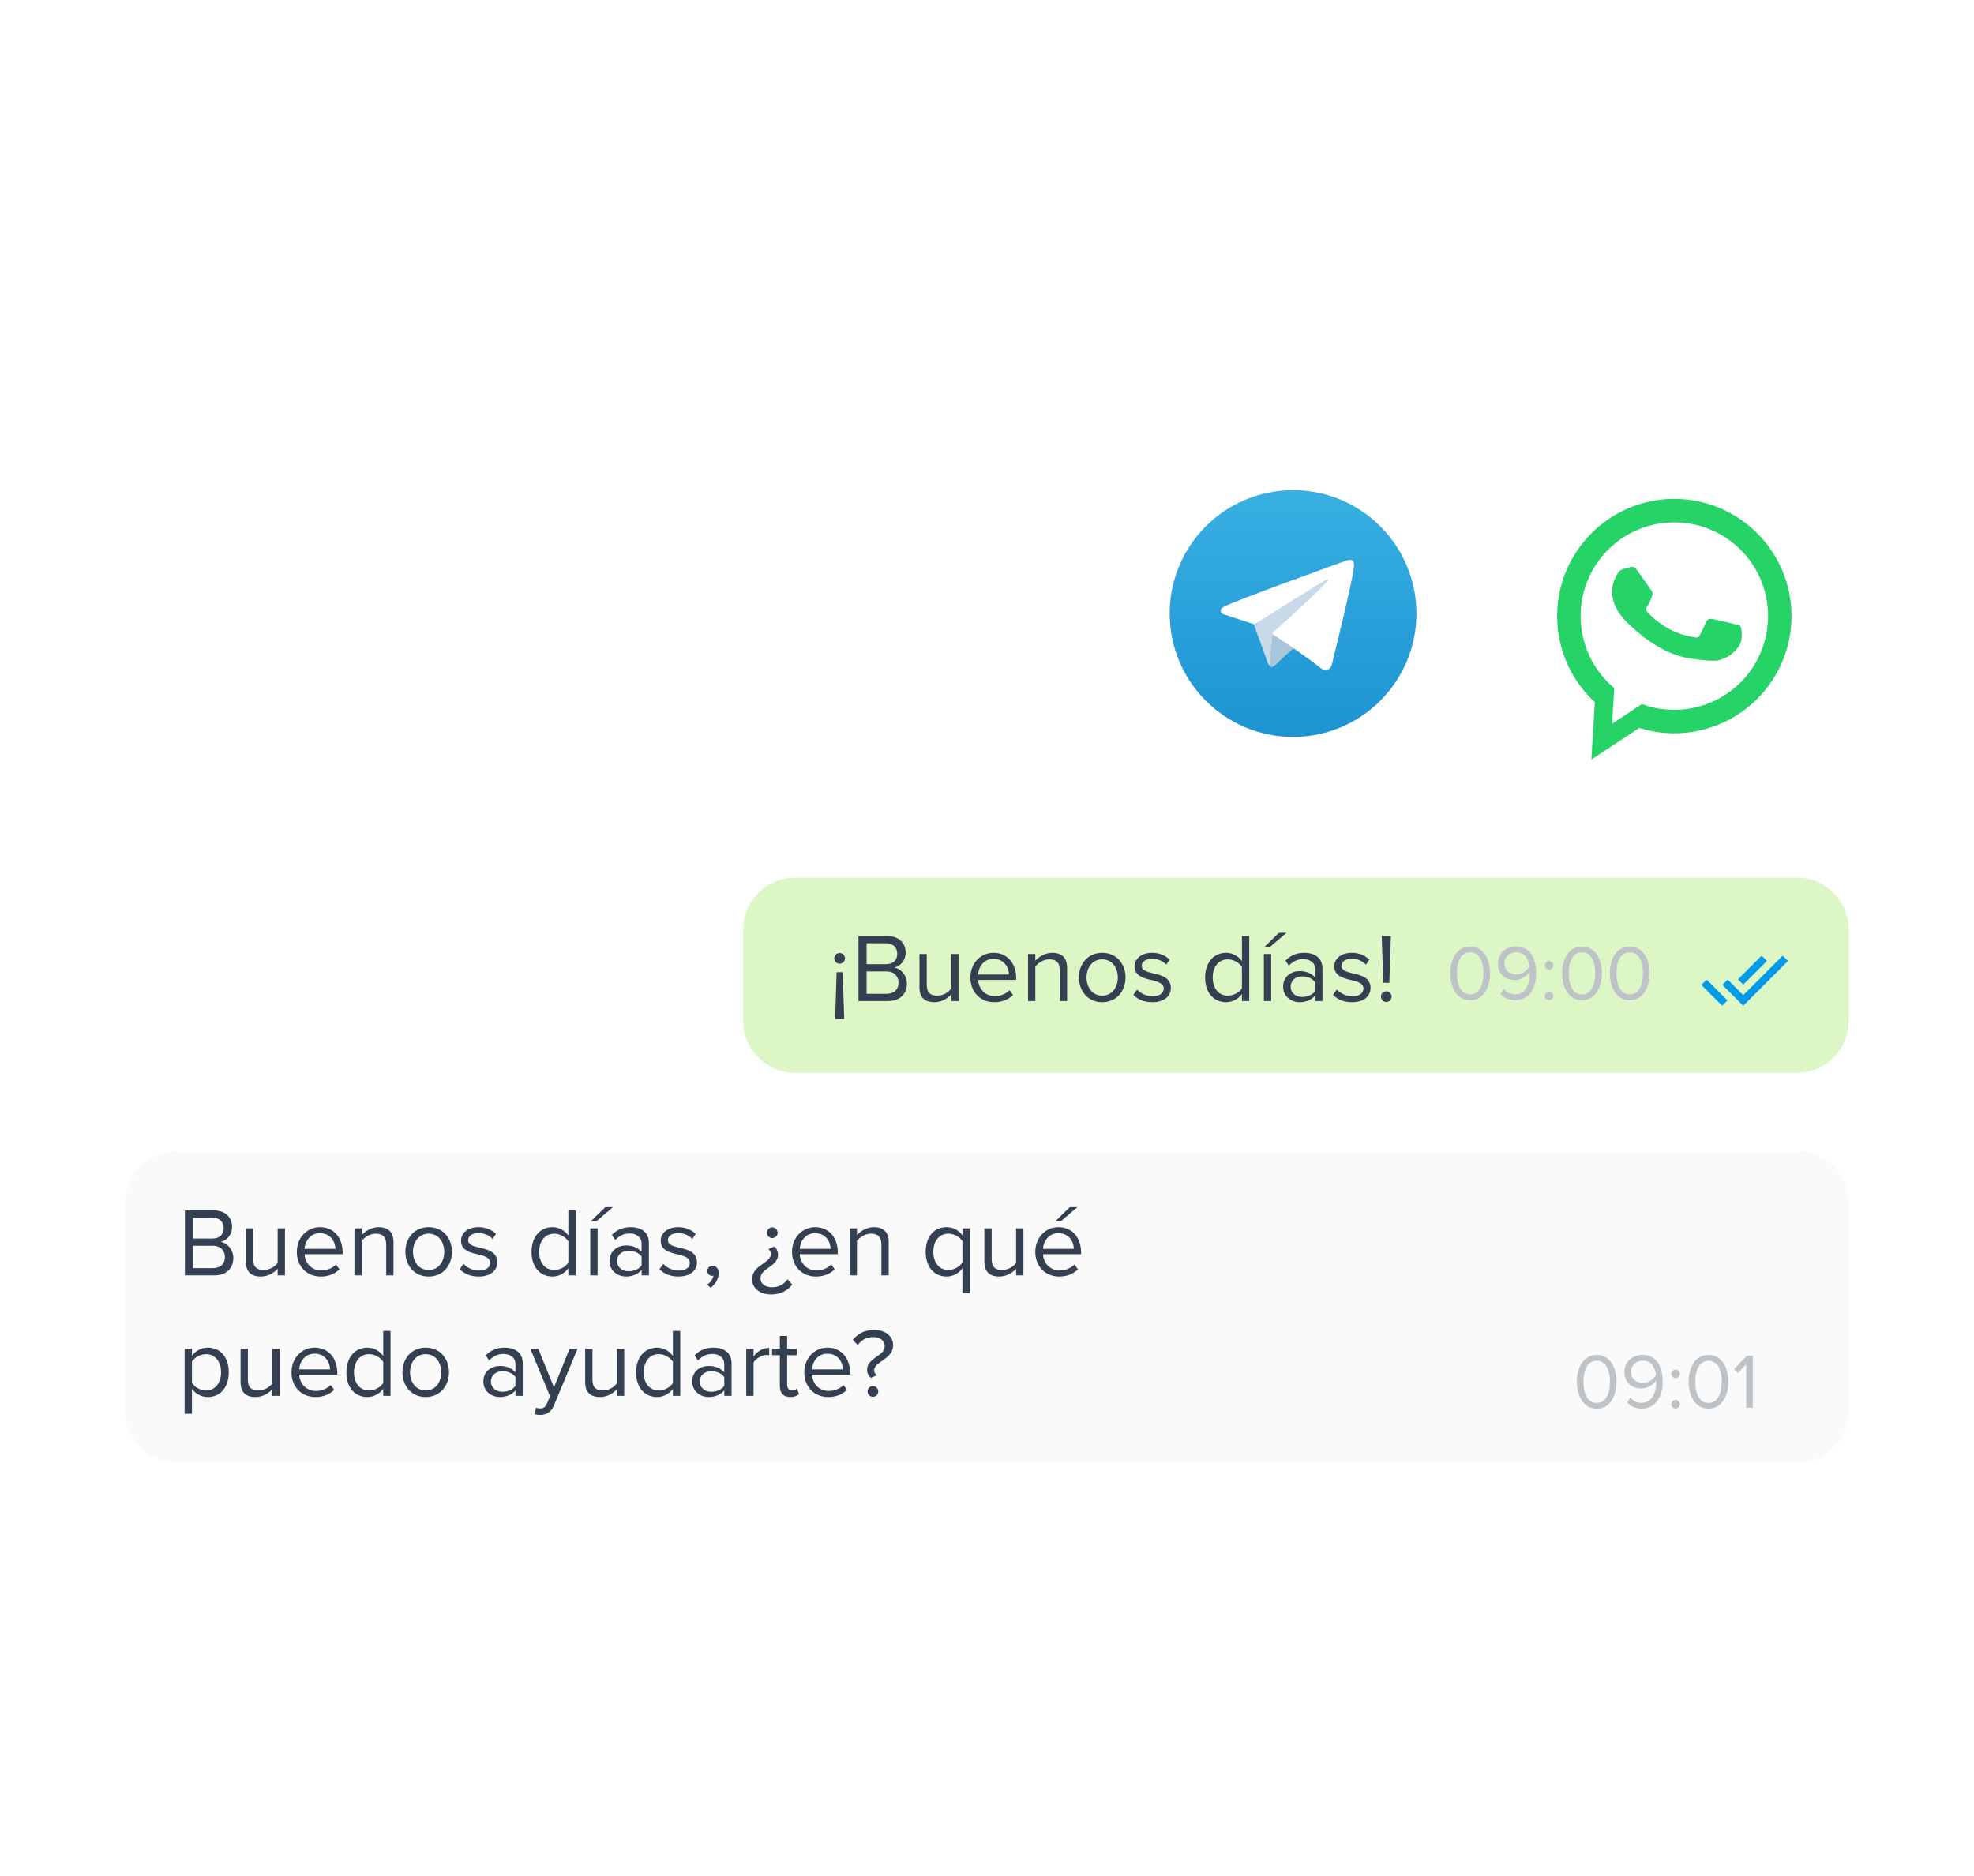 <svg width="344" height="327" viewBox="0 0 344 327" fill="none" xmlns="http://www.w3.org/2000/svg">
<g filter="url(#filter0_d_74_12655)">
<path d="M21.833 205.09C21.833 200.083 25.892 196.023 30.9 196.023H313.1C318.107 196.023 322.167 200.083 322.167 205.09V241.357C322.167 246.364 318.107 250.423 313.1 250.423H30.9C25.893 250.423 21.833 246.364 21.833 241.357V205.09Z" fill="#FAFAFA"/>
<path d="M37.385 217.727H32.224V206.403H37.266C39.236 206.403 40.441 207.591 40.441 209.289C40.441 210.715 39.49 211.666 38.455 211.886C39.66 212.073 40.662 213.312 40.662 214.671C40.662 216.487 39.456 217.727 37.385 217.727ZM33.633 207.659V211.309H37.029C38.302 211.309 38.981 210.528 38.981 209.493C38.981 208.474 38.302 207.659 37.029 207.659H33.633ZM33.633 212.565V216.47H37.097C38.421 216.47 39.202 215.723 39.202 214.518C39.202 213.482 38.489 212.565 37.097 212.565H33.633ZM49.658 217.727H48.385V216.572C47.757 217.285 46.687 217.93 45.465 217.93C43.75 217.93 42.85 217.098 42.85 215.316V209.527H44.124V214.925C44.124 216.368 44.854 216.793 45.957 216.793C46.959 216.793 47.91 216.216 48.385 215.553V209.527H49.658V217.727ZM51.726 213.618C51.726 211.241 53.423 209.323 55.766 209.323C58.245 209.323 59.705 211.258 59.705 213.72V214.042H53.067C53.169 215.587 54.255 216.878 56.021 216.878C56.955 216.878 57.906 216.504 58.551 215.842L59.162 216.674C58.347 217.489 57.243 217.93 55.902 217.93C53.474 217.93 51.726 216.182 51.726 213.618ZM55.749 210.375C54.001 210.375 53.135 211.852 53.067 213.109H58.449C58.432 211.886 57.617 210.375 55.749 210.375ZM68.575 217.727H67.302V212.362C67.302 210.919 66.572 210.46 65.469 210.46C64.467 210.46 63.516 211.071 63.041 211.734V217.727H61.767V209.527H63.041V210.715C63.618 210.036 64.739 209.323 65.961 209.323C67.676 209.323 68.575 210.189 68.575 211.971V217.727ZM74.701 217.93C72.205 217.93 70.643 215.995 70.643 213.618C70.643 211.241 72.205 209.323 74.701 209.323C77.196 209.323 78.758 211.241 78.758 213.618C78.758 215.995 77.196 217.93 74.701 217.93ZM74.701 216.793C76.449 216.793 77.417 215.299 77.417 213.618C77.417 211.954 76.449 210.46 74.701 210.46C72.952 210.46 71.967 211.954 71.967 213.618C71.967 215.299 72.952 216.793 74.701 216.793ZM80.121 216.64L80.783 215.723C81.326 216.351 82.362 216.895 83.482 216.895C84.739 216.895 85.418 216.334 85.418 215.536C85.418 214.637 84.416 214.348 83.312 214.076C81.92 213.754 80.341 213.38 80.341 211.683C80.341 210.409 81.445 209.323 83.397 209.323C84.79 209.323 85.774 209.849 86.436 210.511L85.842 211.394C85.35 210.8 84.45 210.358 83.397 210.358C82.277 210.358 81.581 210.868 81.581 211.598C81.581 212.396 82.515 212.65 83.584 212.905C85.01 213.228 86.657 213.635 86.657 215.452C86.657 216.827 85.553 217.93 83.431 217.93C82.09 217.93 80.953 217.523 80.121 216.64ZM100.318 217.727H99.045V216.504C98.433 217.336 97.432 217.93 96.277 217.93C94.138 217.93 92.627 216.3 92.627 213.635C92.627 211.021 94.121 209.323 96.277 209.323C97.381 209.323 98.382 209.866 99.045 210.766V206.403H100.318V217.727ZM99.045 215.503V211.784C98.586 211.071 97.602 210.46 96.583 210.46C94.936 210.46 93.951 211.818 93.951 213.635C93.951 215.452 94.936 216.793 96.583 216.793C97.602 216.793 98.586 216.216 99.045 215.503ZM106.807 205.842L103.937 208.287H102.97L105.482 205.842H106.807ZM104.141 217.727H102.868V209.527H104.141V217.727ZM113.082 217.727H111.808V216.793C111.129 217.54 110.195 217.93 109.092 217.93C107.7 217.93 106.223 216.997 106.223 215.214C106.223 213.38 107.7 212.515 109.092 212.515C110.212 212.515 111.146 212.871 111.808 213.635V212.158C111.808 211.054 110.925 210.426 109.737 210.426C108.752 210.426 107.954 210.783 107.224 211.564L106.63 210.681C107.513 209.764 108.566 209.323 109.907 209.323C111.639 209.323 113.082 210.104 113.082 212.09V217.727ZM111.808 215.995V214.45C111.316 213.771 110.45 213.431 109.55 213.431C108.362 213.431 107.53 214.178 107.53 215.231C107.53 216.267 108.362 217.014 109.55 217.014C110.45 217.014 111.316 216.674 111.808 215.995ZM114.921 216.64L115.583 215.723C116.126 216.351 117.162 216.895 118.282 216.895C119.539 216.895 120.218 216.334 120.218 215.536C120.218 214.637 119.216 214.348 118.113 214.076C116.721 213.754 115.142 213.38 115.142 211.683C115.142 210.409 116.245 209.323 118.198 209.323C119.59 209.323 120.574 209.849 121.237 210.511L120.642 211.394C120.15 210.8 119.25 210.358 118.198 210.358C117.077 210.358 116.381 210.868 116.381 211.598C116.381 212.396 117.315 212.65 118.384 212.905C119.81 213.228 121.457 213.635 121.457 215.452C121.457 216.827 120.354 217.93 118.232 217.93C116.89 217.93 115.753 217.523 114.921 216.64ZM123.848 219.883L123.22 219.356C123.764 219 124.256 218.338 124.324 217.777C124.29 217.794 124.171 217.811 124.086 217.811C123.611 217.811 123.271 217.455 123.271 216.946C123.271 216.453 123.662 216.029 124.171 216.029C124.731 216.029 125.241 216.504 125.241 217.319C125.241 218.355 124.629 219.322 123.848 219.883ZM135.517 210.307C135.517 210.8 135.092 211.224 134.583 211.224C134.074 211.224 133.649 210.8 133.649 210.307C133.649 209.798 134.074 209.357 134.583 209.357C135.092 209.357 135.517 209.798 135.517 210.307ZM135.585 214.093C135.585 215.231 134.753 215.808 133.955 216.368C133.225 216.878 132.529 217.37 132.529 218.236C132.529 219.068 133.191 219.798 134.515 219.798C135.805 219.798 136.603 219.255 137.231 218.423L138.063 219.322C137.248 220.392 136.009 221.054 134.396 221.054C132.325 221.054 131.069 219.883 131.069 218.423C131.069 217.014 132.07 216.3 132.97 215.689C133.7 215.18 134.345 214.722 134.345 213.975C134.345 213.703 134.175 213.363 133.904 213.16L134.922 212.701C135.381 213.109 135.585 213.567 135.585 214.093ZM138.022 213.618C138.022 211.241 139.719 209.323 142.062 209.323C144.541 209.323 146.001 211.258 146.001 213.72V214.042H139.363C139.465 215.587 140.551 216.878 142.317 216.878C143.251 216.878 144.201 216.504 144.847 215.842L145.458 216.674C144.643 217.489 143.539 217.93 142.198 217.93C139.77 217.93 138.022 216.182 138.022 213.618ZM142.045 210.375C140.297 210.375 139.431 211.852 139.363 213.109H144.745C144.728 211.886 143.913 210.375 142.045 210.375ZM154.871 217.727H153.598V212.362C153.598 210.919 152.868 210.46 151.764 210.46C150.763 210.46 149.812 211.071 149.337 211.734V217.727H148.063V209.527H149.337V210.715C149.914 210.036 151.034 209.323 152.257 209.323C153.972 209.323 154.871 210.189 154.871 211.971V217.727ZM168.99 209.527V220.85H167.716V216.487C167.054 217.404 166.069 217.93 164.966 217.93C162.81 217.93 161.316 216.267 161.316 213.618C161.316 210.953 162.81 209.323 164.966 209.323C166.12 209.323 167.122 209.917 167.716 210.749V209.527H168.99ZM167.716 215.469V211.768C167.275 211.054 166.29 210.46 165.272 210.46C163.625 210.46 162.64 211.801 162.64 213.618C162.64 215.435 163.625 216.793 165.272 216.793C166.29 216.793 167.275 216.182 167.716 215.469ZM178.348 217.727H177.074V216.572C176.446 217.285 175.377 217.93 174.154 217.93C172.44 217.93 171.54 217.098 171.54 215.316V209.527H172.813V214.925C172.813 216.368 173.543 216.793 174.647 216.793C175.648 216.793 176.599 216.216 177.074 215.553V209.527H178.348V217.727ZM187.749 205.842L184.88 208.287H183.913L186.425 205.842H187.749ZM180.415 213.618C180.415 211.241 182.113 209.323 184.456 209.323C186.935 209.323 188.395 211.258 188.395 213.72V214.042H181.756C181.858 215.587 182.945 216.878 184.711 216.878C185.644 216.878 186.595 216.504 187.24 215.842L187.851 216.674C187.036 217.489 185.933 217.93 184.592 217.93C182.164 217.93 180.415 216.182 180.415 213.618ZM184.439 210.375C182.69 210.375 181.824 211.852 181.756 213.109H187.138C187.121 211.886 186.306 210.375 184.439 210.375ZM33.447 237.487V241.85H32.173V230.527H33.447V231.749C34.041 230.917 35.059 230.323 36.214 230.323C38.37 230.323 39.864 231.953 39.864 234.618C39.864 237.267 38.37 238.93 36.214 238.93C35.093 238.93 34.109 238.404 33.447 237.487ZM38.523 234.618C38.523 232.801 37.538 231.46 35.891 231.46C34.89 231.46 33.888 232.054 33.447 232.768V236.469C33.888 237.182 34.89 237.793 35.891 237.793C37.538 237.793 38.523 236.435 38.523 234.618ZM48.73 238.727H47.456V237.572C46.828 238.285 45.759 238.93 44.536 238.93C42.822 238.93 41.922 238.098 41.922 236.316V230.527H43.195V235.925C43.195 237.368 43.925 237.793 45.029 237.793C46.03 237.793 46.981 237.216 47.456 236.553V230.527H48.73V238.727ZM50.797 234.618C50.797 232.241 52.495 230.323 54.838 230.323C57.317 230.323 58.777 232.258 58.777 234.72V235.042H52.139C52.24 236.587 53.327 237.878 55.093 237.878C56.026 237.878 56.977 237.504 57.622 236.842L58.233 237.674C57.419 238.489 56.315 238.93 54.974 238.93C52.546 238.93 50.797 237.182 50.797 234.618ZM54.821 231.375C53.072 231.375 52.206 232.852 52.139 234.109H57.52C57.503 232.886 56.688 231.375 54.821 231.375ZM68.054 238.727H66.781V237.504C66.17 238.336 65.168 238.93 64.014 238.93C61.875 238.93 60.364 237.3 60.364 234.635C60.364 232.021 61.858 230.323 64.014 230.323C65.117 230.323 66.119 230.866 66.781 231.766V227.403H68.054V238.727ZM66.781 236.503V232.784C66.323 232.071 65.338 231.46 64.319 231.46C62.673 231.46 61.688 232.818 61.688 234.635C61.688 236.452 62.673 237.793 64.319 237.793C65.338 237.793 66.323 237.216 66.781 236.503ZM74.186 238.93C71.691 238.93 70.129 236.995 70.129 234.618C70.129 232.241 71.691 230.323 74.186 230.323C76.682 230.323 78.244 232.241 78.244 234.618C78.244 236.995 76.682 238.93 74.186 238.93ZM74.186 237.793C75.935 237.793 76.903 236.299 76.903 234.618C76.903 232.954 75.935 231.46 74.186 231.46C72.438 231.46 71.453 232.954 71.453 234.618C71.453 236.299 72.438 237.793 74.186 237.793ZM91.097 238.727H89.824V237.793C89.145 238.54 88.211 238.93 87.108 238.93C85.716 238.93 84.238 237.997 84.238 236.214C84.238 234.38 85.716 233.515 87.108 233.515C88.228 233.515 89.162 233.871 89.824 234.635V233.158C89.824 232.054 88.941 231.426 87.753 231.426C86.768 231.426 85.97 231.783 85.24 232.564L84.646 231.681C85.529 230.764 86.581 230.323 87.922 230.323C89.654 230.323 91.097 231.104 91.097 233.09V238.727ZM89.824 236.995V235.45C89.332 234.771 88.466 234.431 87.566 234.431C86.378 234.431 85.546 235.178 85.546 236.231C85.546 237.267 86.378 238.014 87.566 238.014C88.466 238.014 89.332 237.674 89.824 236.995ZM93.191 241.935L93.395 240.781C93.582 240.866 93.887 240.917 94.091 240.917C94.651 240.917 95.025 240.73 95.314 240.051L95.857 238.811L92.427 230.527H93.802L96.536 237.25L99.252 230.527H100.644L96.536 240.39C96.043 241.579 95.212 242.037 94.125 242.054C93.853 242.054 93.429 242.003 93.191 241.935ZM108.78 238.727H107.507V237.572C106.879 238.285 105.809 238.93 104.587 238.93C102.872 238.93 101.973 238.098 101.973 236.316V230.527H103.246V235.925C103.246 237.368 103.976 237.793 105.079 237.793C106.081 237.793 107.032 237.216 107.507 236.553V230.527H108.78V238.727ZM118.539 238.727H117.265V237.504C116.654 238.336 115.653 238.93 114.498 238.93C112.359 238.93 110.848 237.3 110.848 234.635C110.848 232.021 112.342 230.323 114.498 230.323C115.602 230.323 116.603 230.866 117.265 231.766V227.403H118.539V238.727ZM117.265 236.503V232.784C116.807 232.071 115.822 231.46 114.804 231.46C113.157 231.46 112.172 232.818 112.172 234.635C112.172 236.452 113.157 237.793 114.804 237.793C115.822 237.793 116.807 237.216 117.265 236.503ZM127.489 238.727H126.216V237.793C125.537 238.54 124.603 238.93 123.499 238.93C122.107 238.93 120.63 237.997 120.63 236.214C120.63 234.38 122.107 233.515 123.499 233.515C124.62 233.515 125.554 233.871 126.216 234.635V233.158C126.216 232.054 125.333 231.426 124.145 231.426C123.16 231.426 122.362 231.783 121.632 232.564L121.038 231.681C121.921 230.764 122.973 230.323 124.314 230.323C126.046 230.323 127.489 231.104 127.489 233.09V238.727ZM126.216 236.995V235.45C125.723 234.771 124.858 234.431 123.958 234.431C122.769 234.431 121.938 235.178 121.938 236.231C121.938 237.267 122.769 238.014 123.958 238.014C124.858 238.014 125.723 237.674 126.216 236.995ZM131.315 238.727H130.042V230.527H131.315V231.851C131.977 230.985 132.928 230.357 134.048 230.357V231.664C133.895 231.63 133.743 231.613 133.539 231.613C132.758 231.613 131.688 232.258 131.315 232.92V238.727ZM137.717 238.93C136.511 238.93 135.9 238.234 135.9 237.012V231.647H134.542V230.527H135.9V228.286H137.173V230.527H138.837V231.647H137.173V236.74C137.173 237.351 137.445 237.793 138.005 237.793C138.362 237.793 138.701 237.64 138.871 237.453L139.245 238.404C138.922 238.71 138.464 238.93 137.717 238.93ZM140.16 234.618C140.16 232.241 141.858 230.323 144.201 230.323C146.68 230.323 148.14 232.258 148.14 234.72V235.042H141.502C141.604 236.587 142.69 237.878 144.456 237.878C145.389 237.878 146.34 237.504 146.985 236.842L147.597 237.674C146.782 238.489 145.678 238.93 144.337 238.93C141.909 238.93 140.16 237.182 140.16 234.618ZM144.184 231.375C142.435 231.375 141.57 232.852 141.502 234.109H146.883C146.866 232.886 146.052 231.375 144.184 231.375ZM151.1 234.211C151.1 233.073 151.949 232.479 152.73 231.919C153.477 231.409 154.173 230.934 154.173 230.068C154.173 229.219 153.51 228.489 152.169 228.489C150.896 228.489 150.098 229.049 149.47 229.881L148.621 228.965C149.436 227.912 150.692 227.233 152.305 227.233C154.376 227.233 155.633 228.404 155.633 229.864C155.633 231.29 154.631 231.987 153.731 232.615C153.001 233.124 152.339 233.565 152.339 234.312C152.339 234.584 152.509 234.924 152.797 235.144L151.762 235.586C151.303 235.195 151.1 234.72 151.1 234.211ZM151.185 237.963C151.185 237.453 151.609 237.029 152.118 237.029C152.628 237.029 153.052 237.453 153.052 237.963C153.052 238.472 152.628 238.896 152.118 238.896C151.609 238.896 151.185 238.472 151.185 237.963Z" fill="#343F51"/>
<g clip-path="url(#clip0_74_12655)">
<path d="M274.787 236.272C274.787 234.057 275.766 231.597 278.252 231.597C280.725 231.597 281.717 234.057 281.717 236.272C281.717 238.473 280.725 240.96 278.252 240.96C275.766 240.96 274.787 238.473 274.787 236.272ZM280.562 236.272C280.562 234.465 279.978 232.603 278.252 232.603C276.527 232.603 275.942 234.465 275.942 236.272C275.942 238.079 276.527 239.954 278.252 239.954C279.978 239.954 280.562 238.079 280.562 236.272ZM283.556 239.859L284.127 239.017C284.589 239.56 285.132 239.941 286.07 239.941C287.904 239.941 288.625 238.106 288.625 236.394C288.625 236.272 288.625 236.15 288.611 236.027C288.217 236.652 287.211 237.44 286.056 237.44C284.426 237.44 283.08 236.476 283.08 234.546C283.08 232.983 284.276 231.584 286.247 231.584C288.788 231.584 289.752 233.799 289.752 236.272C289.752 238.718 288.611 240.946 286.07 240.946C284.915 240.946 284.127 240.512 283.556 239.859ZM288.57 235.117C288.475 233.989 287.877 232.589 286.301 232.589C284.915 232.589 284.222 233.649 284.222 234.505C284.222 235.837 285.146 236.462 286.315 236.462C287.211 236.462 288.095 235.919 288.57 235.117ZM291.258 234.886C291.258 234.478 291.598 234.138 292.006 234.138C292.413 234.138 292.753 234.478 292.753 234.886C292.753 235.293 292.413 235.633 292.006 235.633C291.598 235.633 291.258 235.293 291.258 234.886ZM291.258 240.185C291.258 239.778 291.598 239.438 292.006 239.438C292.413 239.438 292.753 239.778 292.753 240.185C292.753 240.593 292.413 240.933 292.006 240.933C291.598 240.933 291.258 240.593 291.258 240.185ZM294.268 236.272C294.268 234.057 295.246 231.597 297.733 231.597C300.206 231.597 301.198 234.057 301.198 236.272C301.198 238.473 300.206 240.96 297.733 240.96C295.246 240.96 294.268 238.473 294.268 236.272ZM300.043 236.272C300.043 234.465 299.459 232.603 297.733 232.603C296.007 232.603 295.423 234.465 295.423 236.272C295.423 238.079 296.007 239.954 297.733 239.954C299.459 239.954 300.043 238.079 300.043 236.272ZM305.442 240.797H304.314V233.228L302.86 234.764L302.181 234.07L304.45 231.733H305.442V240.797Z" fill="#BDC3C7"/>
</g>
</g>
<g filter="url(#filter1_d_74_12655)">
<path d="M129.5 157.489C129.5 152.481 133.559 148.422 138.567 148.422H313.1C318.107 148.422 322.167 152.481 322.167 157.489V173.355C322.167 178.363 318.107 182.422 313.1 182.422H138.567C133.559 182.422 129.5 178.363 129.5 173.355V157.489Z" fill="#DCF7C5"/>
<path d="M146.319 161.552C146.828 161.552 147.253 161.993 147.253 162.486C147.253 162.995 146.828 163.42 146.319 163.42C145.81 163.42 145.385 162.995 145.385 162.486C145.385 161.993 145.81 161.552 146.319 161.552ZM145.538 173.046L145.793 164.897H146.845L147.117 173.046H145.538ZM154.765 169.922H149.604V158.598H154.646C156.615 158.598 157.821 159.786 157.821 161.484C157.821 162.91 156.87 163.861 155.834 164.082C157.04 164.268 158.041 165.508 158.041 166.866C158.041 168.683 156.836 169.922 154.765 169.922ZM151.013 159.854V163.504H154.408C155.682 163.504 156.361 162.723 156.361 161.688C156.361 160.669 155.682 159.854 154.408 159.854H151.013ZM151.013 164.761V168.666H154.476C155.8 168.666 156.581 167.919 156.581 166.713C156.581 165.678 155.868 164.761 154.476 164.761H151.013ZM167.038 169.922H165.765V168.767C165.136 169.48 164.067 170.126 162.844 170.126C161.13 170.126 160.23 169.294 160.23 167.511V161.722H161.503V167.121C161.503 168.564 162.233 168.988 163.337 168.988C164.338 168.988 165.289 168.411 165.765 167.749V161.722H167.038V169.922ZM169.105 165.813C169.105 163.437 170.803 161.518 173.146 161.518C175.625 161.518 177.085 163.454 177.085 165.915V166.238H170.447C170.548 167.783 171.635 169.073 173.401 169.073C174.334 169.073 175.285 168.7 175.93 168.037L176.541 168.869C175.726 169.684 174.623 170.126 173.282 170.126C170.854 170.126 169.105 168.377 169.105 165.813ZM173.129 162.571C171.38 162.571 170.514 164.048 170.447 165.304H175.828C175.811 164.082 174.996 162.571 173.129 162.571ZM185.955 169.922H184.682V164.557C184.682 163.114 183.952 162.656 182.848 162.656C181.846 162.656 180.896 163.267 180.42 163.929V169.922H179.147V161.722H180.42V162.91C180.998 162.231 182.118 161.518 183.34 161.518C185.055 161.518 185.955 162.384 185.955 164.167V169.922ZM192.08 170.126C189.584 170.126 188.022 168.19 188.022 165.813C188.022 163.437 189.584 161.518 192.08 161.518C194.576 161.518 196.138 163.437 196.138 165.813C196.138 168.19 194.576 170.126 192.08 170.126ZM192.08 168.988C193.829 168.988 194.796 167.494 194.796 165.813C194.796 164.15 193.829 162.656 192.08 162.656C190.331 162.656 189.347 164.15 189.347 165.813C189.347 167.494 190.331 168.988 192.08 168.988ZM197.5 168.835L198.162 167.919C198.706 168.547 199.741 169.09 200.862 169.09C202.118 169.09 202.797 168.53 202.797 167.732C202.797 166.832 201.796 166.543 200.692 166.272C199.3 165.949 197.721 165.576 197.721 163.878C197.721 162.605 198.825 161.518 200.777 161.518C202.169 161.518 203.154 162.044 203.816 162.707L203.222 163.589C202.729 162.995 201.83 162.554 200.777 162.554C199.656 162.554 198.96 163.063 198.96 163.793C198.96 164.591 199.894 164.846 200.964 165.1C202.39 165.423 204.037 165.83 204.037 167.647C204.037 169.022 202.933 170.126 200.811 170.126C199.47 170.126 198.332 169.718 197.5 168.835ZM217.698 169.922H216.424V168.7C215.813 169.531 214.811 170.126 213.657 170.126C211.518 170.126 210.007 168.496 210.007 165.83C210.007 163.216 211.501 161.518 213.657 161.518C214.76 161.518 215.762 162.061 216.424 162.961V158.598H217.698V169.922ZM216.424 167.698V163.98C215.966 163.267 214.981 162.656 213.962 162.656C212.316 162.656 211.331 164.014 211.331 165.83C211.331 167.647 212.316 168.988 213.962 168.988C214.981 168.988 215.966 168.411 216.424 167.698ZM224.186 158.038L221.317 160.482H220.349L222.862 158.038H224.186ZM221.521 169.922H220.247V161.722H221.521V169.922ZM230.461 169.922H229.188V168.988C228.509 169.735 227.575 170.126 226.471 170.126C225.079 170.126 223.602 169.192 223.602 167.409C223.602 165.576 225.079 164.71 226.471 164.71C227.592 164.71 228.526 165.066 229.188 165.83V164.353C229.188 163.25 228.305 162.622 227.117 162.622C226.132 162.622 225.334 162.978 224.604 163.759L224.01 162.876C224.893 161.96 225.945 161.518 227.286 161.518C229.018 161.518 230.461 162.299 230.461 164.285V169.922ZM229.188 168.19V166.645C228.695 165.966 227.83 165.627 226.93 165.627C225.741 165.627 224.91 166.374 224.91 167.426C224.91 168.462 225.741 169.209 226.93 169.209C227.83 169.209 228.695 168.869 229.188 168.19ZM232.301 168.835L232.963 167.919C233.506 168.547 234.542 169.09 235.662 169.09C236.918 169.09 237.597 168.53 237.597 167.732C237.597 166.832 236.596 166.543 235.492 166.272C234.1 165.949 232.521 165.576 232.521 163.878C232.521 162.605 233.625 161.518 235.577 161.518C236.969 161.518 237.954 162.044 238.616 162.707L238.022 163.589C237.53 162.995 236.63 162.554 235.577 162.554C234.457 162.554 233.761 163.063 233.761 163.793C233.761 164.591 234.694 164.846 235.764 165.1C237.19 165.423 238.837 165.83 238.837 167.647C238.837 169.022 237.733 170.126 235.611 170.126C234.27 170.126 233.132 169.718 232.301 168.835ZM242.111 166.747H241.058L240.787 158.598H242.382L242.111 166.747ZM240.651 169.158C240.651 168.649 241.075 168.224 241.584 168.224C242.094 168.224 242.518 168.649 242.518 169.158C242.518 169.65 242.094 170.092 241.584 170.092C241.075 170.092 240.651 169.65 240.651 169.158Z" fill="#343F51"/>
<g clip-path="url(#clip1_74_12655)">
<path d="M252.738 165.092C252.738 162.877 253.717 160.418 256.203 160.418C258.677 160.418 259.669 162.877 259.669 165.092C259.669 167.294 258.677 169.78 256.203 169.78C253.717 169.78 252.738 167.294 252.738 165.092ZM258.514 165.092C258.514 163.285 257.929 161.423 256.203 161.423C254.478 161.423 253.893 163.285 253.893 165.092C253.893 166.899 254.478 168.775 256.203 168.775C257.929 168.775 258.514 166.899 258.514 165.092ZM261.507 168.68L262.078 167.837C262.54 168.381 263.083 168.761 264.021 168.761C265.856 168.761 266.576 166.927 266.576 165.214C266.576 165.092 266.576 164.97 266.562 164.848C266.168 165.473 265.163 166.261 264.007 166.261C262.377 166.261 261.032 165.296 261.032 163.366C261.032 161.804 262.227 160.404 264.198 160.404C266.739 160.404 267.704 162.619 267.704 165.092C267.704 167.538 266.562 169.767 264.021 169.767C262.866 169.767 262.078 169.332 261.507 168.68ZM266.521 163.937C266.426 162.809 265.828 161.41 264.252 161.41C262.866 161.41 262.173 162.47 262.173 163.326C262.173 164.657 263.097 165.282 264.266 165.282C265.163 165.282 266.046 164.739 266.521 163.937ZM269.209 163.706C269.209 163.298 269.549 162.959 269.957 162.959C270.365 162.959 270.704 163.298 270.704 163.706C270.704 164.114 270.365 164.453 269.957 164.453C269.549 164.453 269.209 164.114 269.209 163.706ZM269.209 169.006C269.209 168.598 269.549 168.258 269.957 168.258C270.365 168.258 270.704 168.598 270.704 169.006C270.704 169.413 270.365 169.753 269.957 169.753C269.549 169.753 269.209 169.413 269.209 169.006ZM272.219 165.092C272.219 162.877 273.197 160.418 275.684 160.418C278.157 160.418 279.149 162.877 279.149 165.092C279.149 167.294 278.157 169.78 275.684 169.78C273.197 169.78 272.219 167.294 272.219 165.092ZM277.994 165.092C277.994 163.285 277.41 161.423 275.684 161.423C273.958 161.423 273.374 163.285 273.374 165.092C273.374 166.899 273.958 168.775 275.684 168.775C277.41 168.775 277.994 166.899 277.994 165.092ZM280.539 165.092C280.539 162.877 281.518 160.418 284.004 160.418C286.478 160.418 287.47 162.877 287.47 165.092C287.47 167.294 286.478 169.78 284.004 169.78C281.518 169.78 280.539 167.294 280.539 165.092ZM286.315 165.092C286.315 163.285 285.73 161.423 284.004 161.423C282.279 161.423 281.694 163.285 281.694 165.092C281.694 166.899 282.279 168.775 284.004 168.775C285.73 168.775 286.315 166.899 286.315 165.092Z" fill="#BDC3C7"/>
<path d="M296.478 167.105L300.111 170.738L301.027 169.815L297.401 166.188L296.478 167.105ZM310.666 162.016L303.79 168.898L301.086 166.188L300.156 167.105L303.79 170.738L311.589 162.939L310.666 162.016ZM307.91 162.939L306.994 162.016L302.867 166.143L303.79 167.059L307.91 162.939Z" fill="#039BE5"/>
</g>
</g>
<g filter="url(#filter2_d_74_12655)">
<rect x="260.833" y="76.422" width="61" height="61" rx="4.525" fill="white"/>
</g>
<path d="M302.184 108.728C302.746 108.853 303.098 108.907 303.25 109.078C303.426 109.263 303.65 110.26 303.457 111.517C303.358 112.727 301.591 114.341 300.694 114.623C299.797 114.905 299.956 115.581 294.469 114.743C288.981 113.905 284.619 109.447 284.293 109.175C283.967 108.903 281.672 106.958 281.102 104.51C280.558 102.077 281.515 100.595 281.901 99.984C282.238 99.345 282.754 99.144 283.106 99.113L284.033 98.865C284.329 98.786 284.712 98.557 285.355 99.463L287.703 102.789C287.889 103.014 288.047 103.289 287.954 103.652L287.638 104.603L287.09 105.637C286.916 105.937 286.708 106.268 287.116 106.687C287.49 107.137 288.914 108.511 290.659 109.503C292.918 110.76 294.65 110.91 295.192 111.04C295.739 111.19 296.025 111.072 296.236 110.677L297.339 108.395C297.582 107.802 297.929 107.836 298.425 107.872L302.184 108.728ZM286.507 87.635C289.098 86.943 291.8 86.767 294.459 87.119C297.118 87.471 299.681 88.344 302.003 89.686C304.324 91.029 306.359 92.816 307.99 94.945C309.621 97.073 310.817 99.503 311.509 102.094C312.907 107.327 312.169 112.9 309.458 117.589C306.746 122.278 302.283 125.697 297.05 127.095C293.163 128.134 289.252 127.974 285.678 126.858L277.32 132.367L277.927 122.375C275.176 119.834 273.087 116.523 272.049 112.637C270.65 107.404 271.388 101.83 274.1 97.141C276.812 92.452 281.275 89.033 286.507 87.635ZM287.562 91.581C283.375 92.699 279.805 95.435 277.636 99.186C275.466 102.937 274.876 107.396 275.995 111.582C276.901 114.976 278.805 117.828 281.305 119.908L280.935 126.116L286.131 122.699C289.181 123.829 292.602 124.056 295.996 123.149C300.182 122.031 303.753 119.295 305.922 115.544C308.091 111.793 308.682 107.334 307.563 103.148C306.445 98.962 303.709 95.391 299.958 93.222C296.207 91.053 291.748 90.462 287.562 91.581Z" fill="#25D366"/>
<g filter="url(#filter3_d_74_12655)">
<rect x="194.833" y="76.422" width="61" height="61" rx="4.525" fill="white"/>
</g>
<g clip-path="url(#clip2_74_12655)">
<path d="M225.333 128.422C237.207 128.422 246.833 118.796 246.833 106.922C246.833 95.048 237.207 85.422 225.333 85.422C213.459 85.422 203.833 95.048 203.833 106.922C203.833 118.796 213.459 128.422 225.333 128.422Z" fill="url(#paint0_linear_74_12655)"/>
<path d="M218.387 108.496L220.938 115.556C220.938 115.556 221.257 116.217 221.599 116.217C221.94 116.217 227.019 110.933 227.019 110.933L232.668 100.023L218.478 106.674L218.387 108.496Z" fill="#C8DAEA"/>
<path d="M221.769 110.305L221.28 115.509C221.28 115.509 221.075 117.103 222.669 115.509C224.263 113.914 225.789 112.685 225.789 112.685" fill="#A9C6D8"/>
<path d="M218.434 108.749L213.187 107.04C213.187 107.04 212.56 106.785 212.762 106.208C212.803 106.089 212.887 105.988 213.138 105.814C214.301 105.004 234.657 97.687 234.657 97.687C234.657 97.687 235.232 97.493 235.571 97.622C235.655 97.648 235.73 97.696 235.789 97.761C235.849 97.825 235.89 97.905 235.908 97.99C235.945 98.142 235.96 98.298 235.954 98.454C235.952 98.588 235.936 98.713 235.924 98.909C235.8 100.91 232.09 115.839 232.09 115.839C232.09 115.839 231.868 116.713 231.072 116.743C230.877 116.749 230.682 116.716 230.5 116.645C230.317 116.575 230.151 116.468 230.011 116.332C228.45 114.99 223.056 111.364 221.864 110.567C221.837 110.549 221.814 110.525 221.797 110.497C221.78 110.469 221.77 110.438 221.766 110.406C221.749 110.322 221.84 110.218 221.84 110.218C221.84 110.218 231.233 101.868 231.483 100.992C231.503 100.924 231.43 100.891 231.331 100.92C230.708 101.15 219.893 107.979 218.699 108.733C218.613 108.759 218.522 108.765 218.434 108.749Z" fill="white"/>
</g>
<defs>
<filter id="filter0_d_74_12655" x="12.767" y="191.49" width="318.467" height="72.532" filterUnits="userSpaceOnUse" color-interpolation-filters="sRGB">
<feFlood flood-opacity="0" result="BackgroundImageFix"/>
<feColorMatrix in="SourceAlpha" type="matrix" values="0 0 0 0 0 0 0 0 0 0 0 0 0 0 0 0 0 0 127 0" result="hardAlpha"/>
<feOffset dy="4.533"/>
<feGaussianBlur stdDeviation="4.533"/>
<feColorMatrix type="matrix" values="0 0 0 0 0.69 0 0 0 0 0.745 0 0 0 0 0.773 0 0 0 0.24 0"/>
<feBlend mode="multiply" in2="BackgroundImageFix" result="effect1_dropShadow_74_12655"/>
<feBlend mode="normal" in="SourceGraphic" in2="effect1_dropShadow_74_12655" result="shape"/>
</filter>
<filter id="filter1_d_74_12655" x="120.433" y="143.889" width="210.8" height="52.133" filterUnits="userSpaceOnUse" color-interpolation-filters="sRGB">
<feFlood flood-opacity="0" result="BackgroundImageFix"/>
<feColorMatrix in="SourceAlpha" type="matrix" values="0 0 0 0 0 0 0 0 0 0 0 0 0 0 0 0 0 0 127 0" result="hardAlpha"/>
<feOffset dy="4.533"/>
<feGaussianBlur stdDeviation="4.533"/>
<feColorMatrix type="matrix" values="0 0 0 0 0.69 0 0 0 0 0.745 0 0 0 0 0.773 0 0 0 0.24 0"/>
<feBlend mode="multiply" in2="BackgroundImageFix" result="effect1_dropShadow_74_12655"/>
<feBlend mode="normal" in="SourceGraphic" in2="effect1_dropShadow_74_12655" result="shape"/>
</filter>
<filter id="filter2_d_74_12655" x="255.411" y="73.711" width="71.844" height="71.844" filterUnits="userSpaceOnUse" color-interpolation-filters="sRGB">
<feFlood flood-opacity="0" result="BackgroundImageFix"/>
<feColorMatrix in="SourceAlpha" type="matrix" values="0 0 0 0 0 0 0 0 0 0 0 0 0 0 0 0 0 0 127 0" result="hardAlpha"/>
<feOffset dy="2.711"/>
<feGaussianBlur stdDeviation="2.711"/>
<feColorMatrix type="matrix" values="0 0 0 0 0.69 0 0 0 0 0.745 0 0 0 0 0.773 0 0 0 0.24 0"/>
<feBlend mode="multiply" in2="BackgroundImageFix" result="effect1_dropShadow_74_12655"/>
<feBlend mode="normal" in="SourceGraphic" in2="effect1_dropShadow_74_12655" result="shape"/>
</filter>
<filter id="filter3_d_74_12655" x="189.411" y="73.711" width="71.844" height="71.844" filterUnits="userSpaceOnUse" color-interpolation-filters="sRGB">
<feFlood flood-opacity="0" result="BackgroundImageFix"/>
<feColorMatrix in="SourceAlpha" type="matrix" values="0 0 0 0 0 0 0 0 0 0 0 0 0 0 0 0 0 0 127 0" result="hardAlpha"/>
<feOffset dy="2.711"/>
<feGaussianBlur stdDeviation="2.711"/>
<feColorMatrix type="matrix" values="0 0 0 0 0.69 0 0 0 0 0.745 0 0 0 0 0.773 0 0 0 0.24 0"/>
<feBlend mode="multiply" in2="BackgroundImageFix" result="effect1_dropShadow_74_12655"/>
<feBlend mode="normal" in="SourceGraphic" in2="effect1_dropShadow_74_12655" result="shape"/>
</filter>
<linearGradient id="paint0_linear_74_12655" x1="225.333" y1="128.422" x2="225.333" y2="85.422" gradientUnits="userSpaceOnUse">
<stop stop-color="#1D93D2"/>
<stop offset="1" stop-color="#38B0E3"/>
</linearGradient>
<clipPath id="clip0_74_12655">
<rect width="33" height="40.8" fill="white" transform="translate(273.5 206)"/>
</clipPath>
<clipPath id="clip1_74_12655">
<rect width="61.933" height="20.4" fill="white" transform="translate(251.167 155.219)"/>
</clipPath>
<clipPath id="clip2_74_12655">
<rect width="43" height="43" fill="white" transform="translate(203.833 85.422)"/>
</clipPath>
</defs>
</svg>
